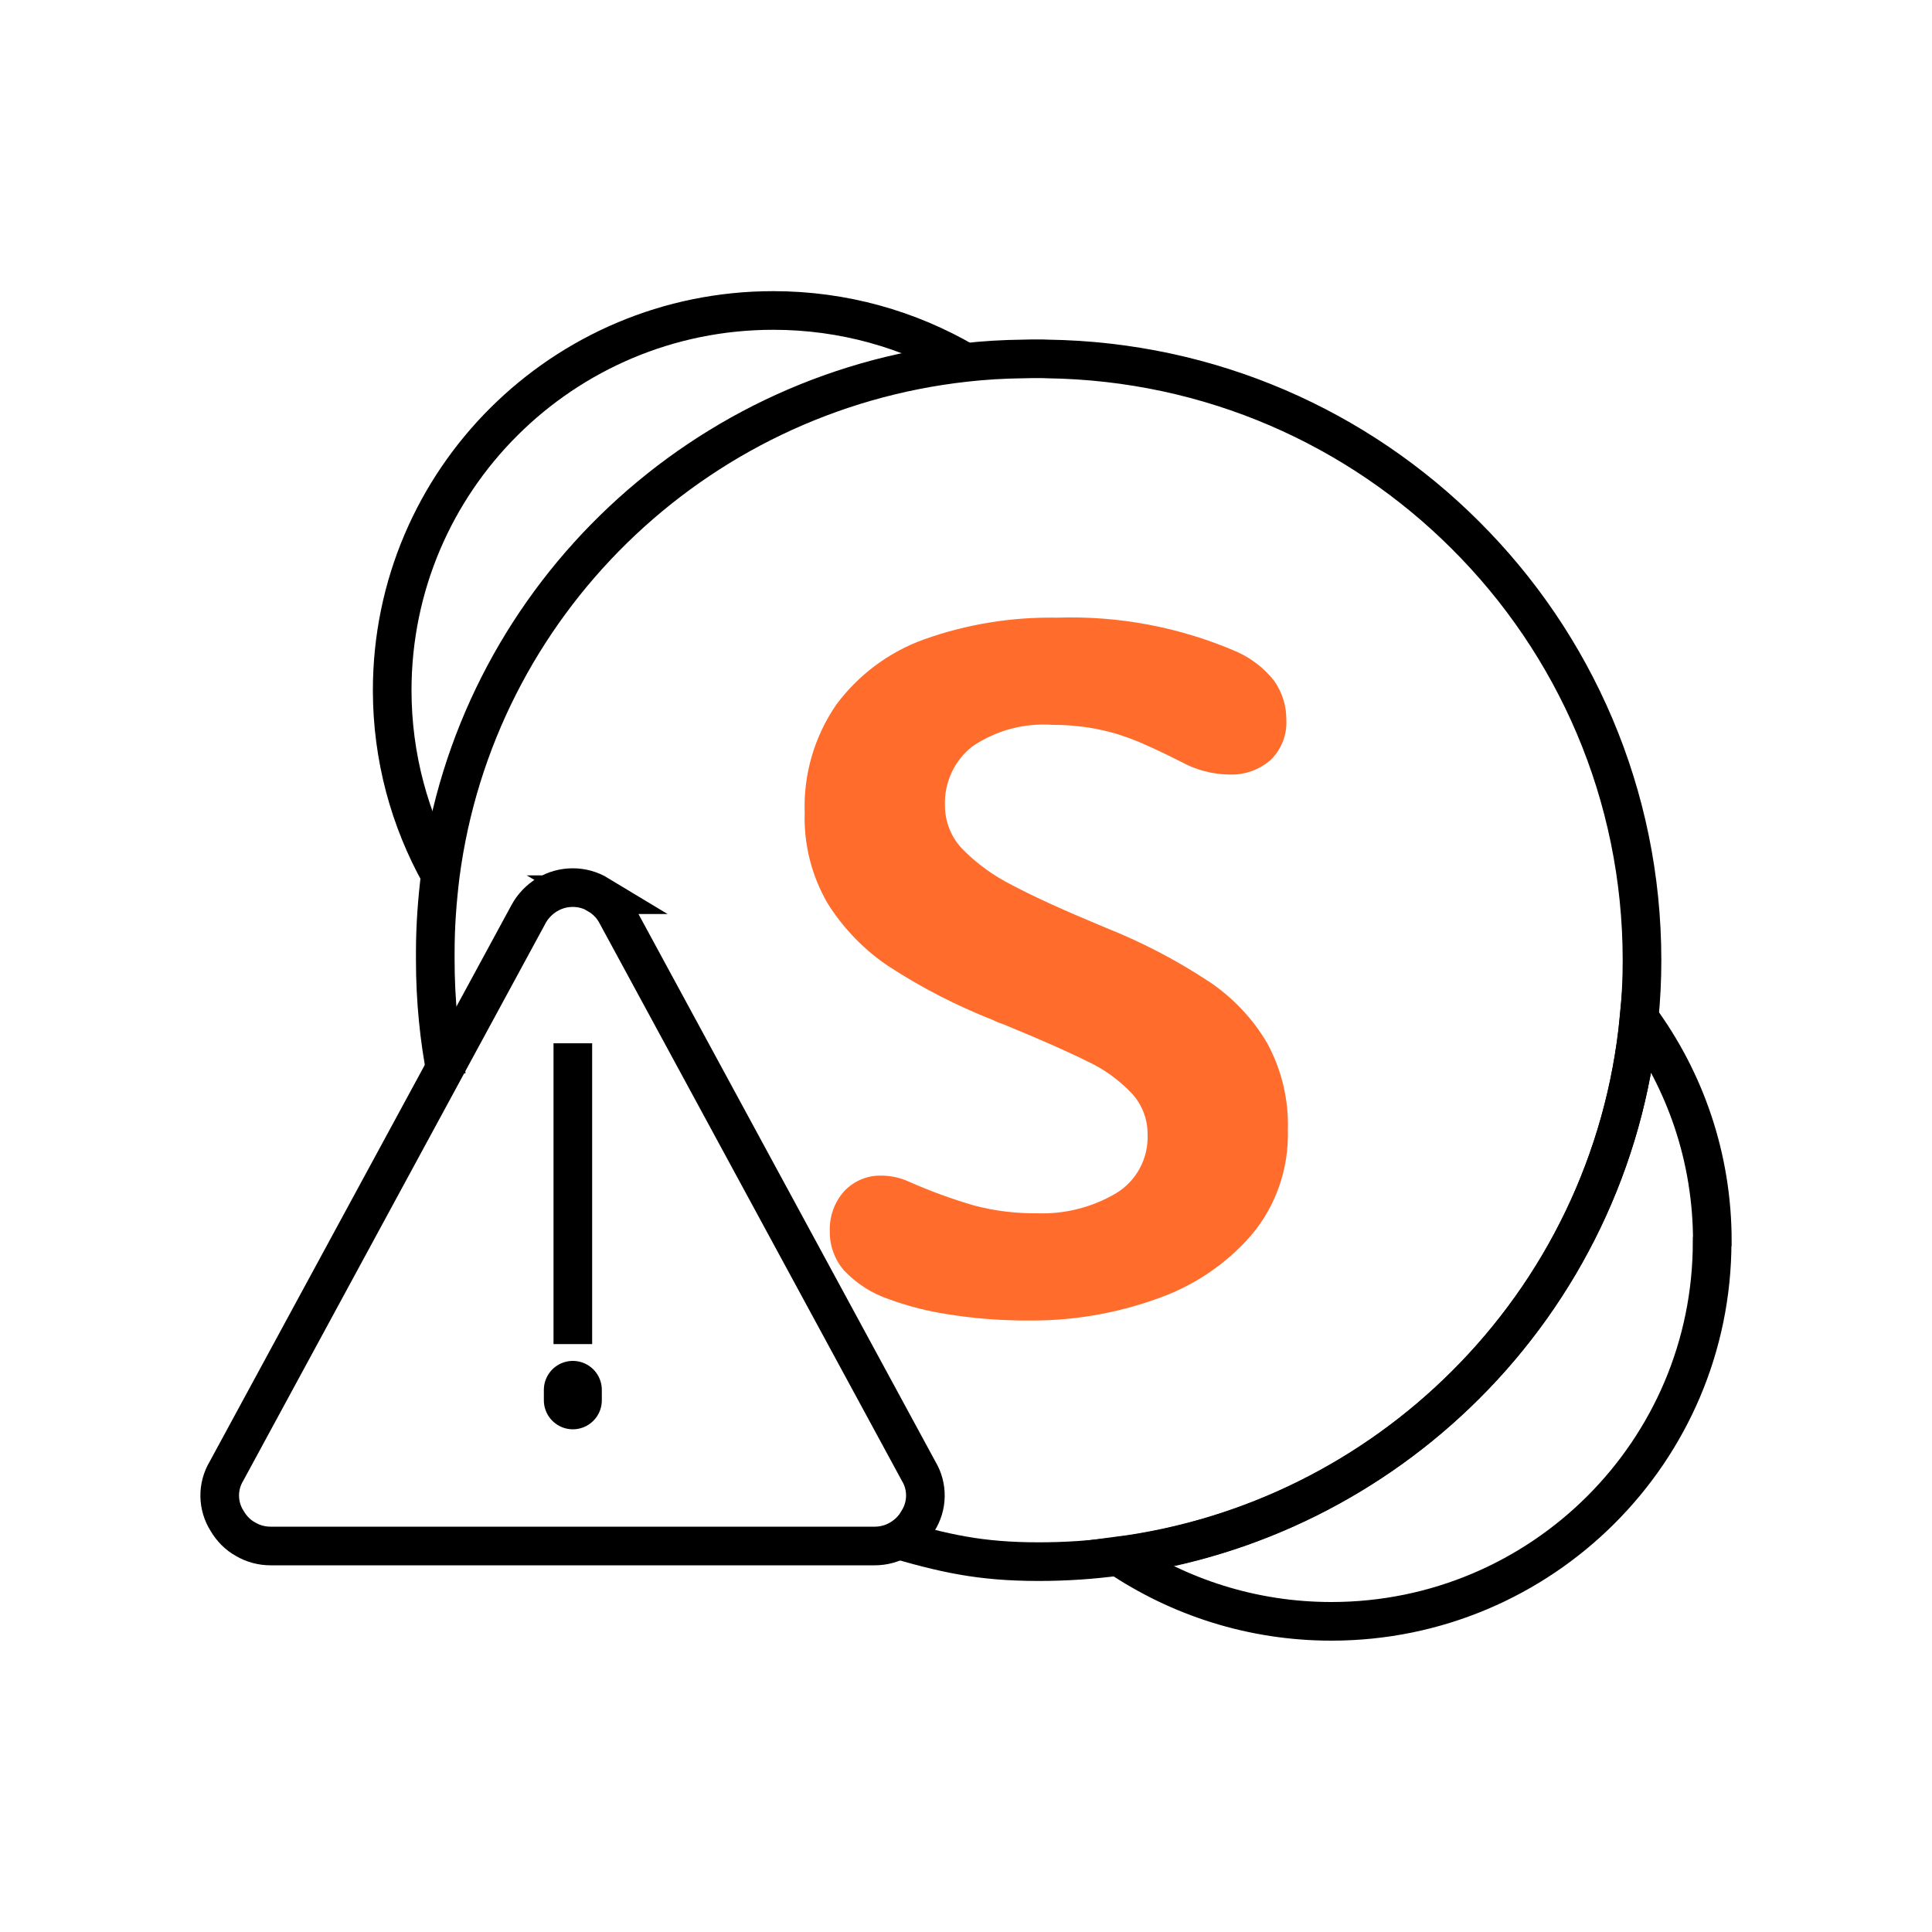 <?xml version="1.0" encoding="UTF-8"?>
<svg id="skype-error" xmlns="http://www.w3.org/2000/svg" viewBox="0 0 100 100">
  <g id="skype">
    <path d="M88.62,64.27c0,5.43-2.2,10.33-5.77,13.89-3.57,3.56-8.5,5.76-13.94,5.76-4.09,0-7.89-1.25-11.05-3.38,6.98-.91,13.24-4.12,17.98-8.85,4.99-4.96,8.29-11.6,9-19.01,2.39,3.25,3.79,7.24,3.79,11.57Z" style="fill: none; stroke: #000; stroke-miterlimit: 10; stroke-width: 2px;"/>
    <path d="M22.79,45.28c-1.58-2.82-2.49-6.09-2.49-9.55,0-10.86,8.84-19.66,19.72-19.66,3.64,0,7.02.98,9.94,2.68" style="fill: none; stroke: #000; stroke-miterlimit: 10; stroke-width: 2px;"/>
    <path d="M23.12,55.74c-.39-1.96-.59-3.98-.59-6.05v-.41c0-1.36.1-2.68.26-3.98h0c1.82-13.96,13.06-24.98,27.18-26.54.98-.11,1.98-.17,2.99-.18.26-.01.53-.01.8-.01.15,0,.3,0,.46.01,8.45.12,16.07,3.57,21.62,9.11,5.66,5.63,9.15,13.42,9.15,22.01,0,1.02-.05,2.02-.15,3-.71,7.4-4.02,14.05-9,19.01-4.74,4.72-11.01,7.94-17.99,8.85-1.34.18-2.7.27-4.09.27-3.05,0-4.91-.43-7.69-1.25" style="fill: none; stroke: #000; stroke-miterlimit: 10; stroke-width: 2px;"/>
    <path d="M62.54,50.78c1.26.84,2.31,1.94,3.07,3.25.74,1.38,1.1,2.92,1.05,4.48.05,1.99-.62,3.92-1.9,5.43-1.32,1.52-3.04,2.66-4.95,3.31-2.08.74-4.28,1.11-6.48,1.1-1.44.01-2.89-.1-4.31-.33-1.02-.16-2.02-.41-3-.77-.89-.3-1.69-.81-2.34-1.5-.48-.56-.74-1.27-.73-2.01-.03-.77.24-1.53.76-2.1.5-.52,1.19-.81,1.91-.79.49,0,.98.11,1.42.31,1.1.49,2.23.9,3.39,1.24,1.06.28,2.16.41,3.26.4,1.43.05,2.85-.31,4.08-1.04,1.06-.64,1.68-1.81,1.63-3.05,0-.8-.29-1.56-.85-2.15-.65-.68-1.42-1.23-2.28-1.63-.96-.48-2.38-1.11-4.28-1.89-.21-.07-.41-.15-.61-.25-1.85-.73-3.63-1.64-5.3-2.72-1.32-.86-2.43-2.01-3.26-3.34-.81-1.41-1.22-3.02-1.17-4.65-.07-2,.5-3.95,1.63-5.6,1.15-1.55,2.74-2.74,4.56-3.39,2.19-.78,4.52-1.16,6.85-1.12,3.2-.11,6.39.49,9.34,1.77.75.34,1.41.85,1.92,1.5.42.6.64,1.3.63,2.03.04.78-.26,1.53-.82,2.07-.59.51-1.35.78-2.12.75-.87-.01-1.72-.23-2.47-.64-.94-.48-1.69-.82-2.25-1.06-.63-.26-1.27-.47-1.93-.61-.81-.18-1.65-.26-2.49-.26-1.48-.11-2.95.28-4.18,1.12-.93.73-1.45,1.87-1.41,3.05,0,.82.31,1.63.88,2.23.75.77,1.63,1.41,2.59,1.89,1.14.61,2.76,1.34,4.83,2.2,1.86.74,3.64,1.66,5.31,2.76" style="fill: #ff6c2c;"/>
  </g>
  <path d="M30.97,46.31c-.81-.49-1.84-.49-2.65,0-.4.24-.74.59-.96,1l-15.64,28.84c-.48.8-.46,1.8.04,2.58.23.39.55.72.95.94.39.23.84.35,1.29.35h31.28c.45,0,.9-.12,1.29-.35.39-.23.72-.55.94-.94.5-.78.52-1.78.04-2.58l-15.64-28.84c-.22-.42-.55-.76-.96-1h0Z" style="fill: none; stroke: #000; stroke-width: 2px;"/>
  <line x1="29.65" y1="54" x2="29.65" y2="69.57" style="fill: none; stroke: #000; stroke-width: 2px;"/>
  <line x1="29.65" y1="72.48" x2="29.65" y2="71.94" style="fill: none; stroke: #000; stroke-linecap: round; stroke-width: 3px;"/>
</svg>